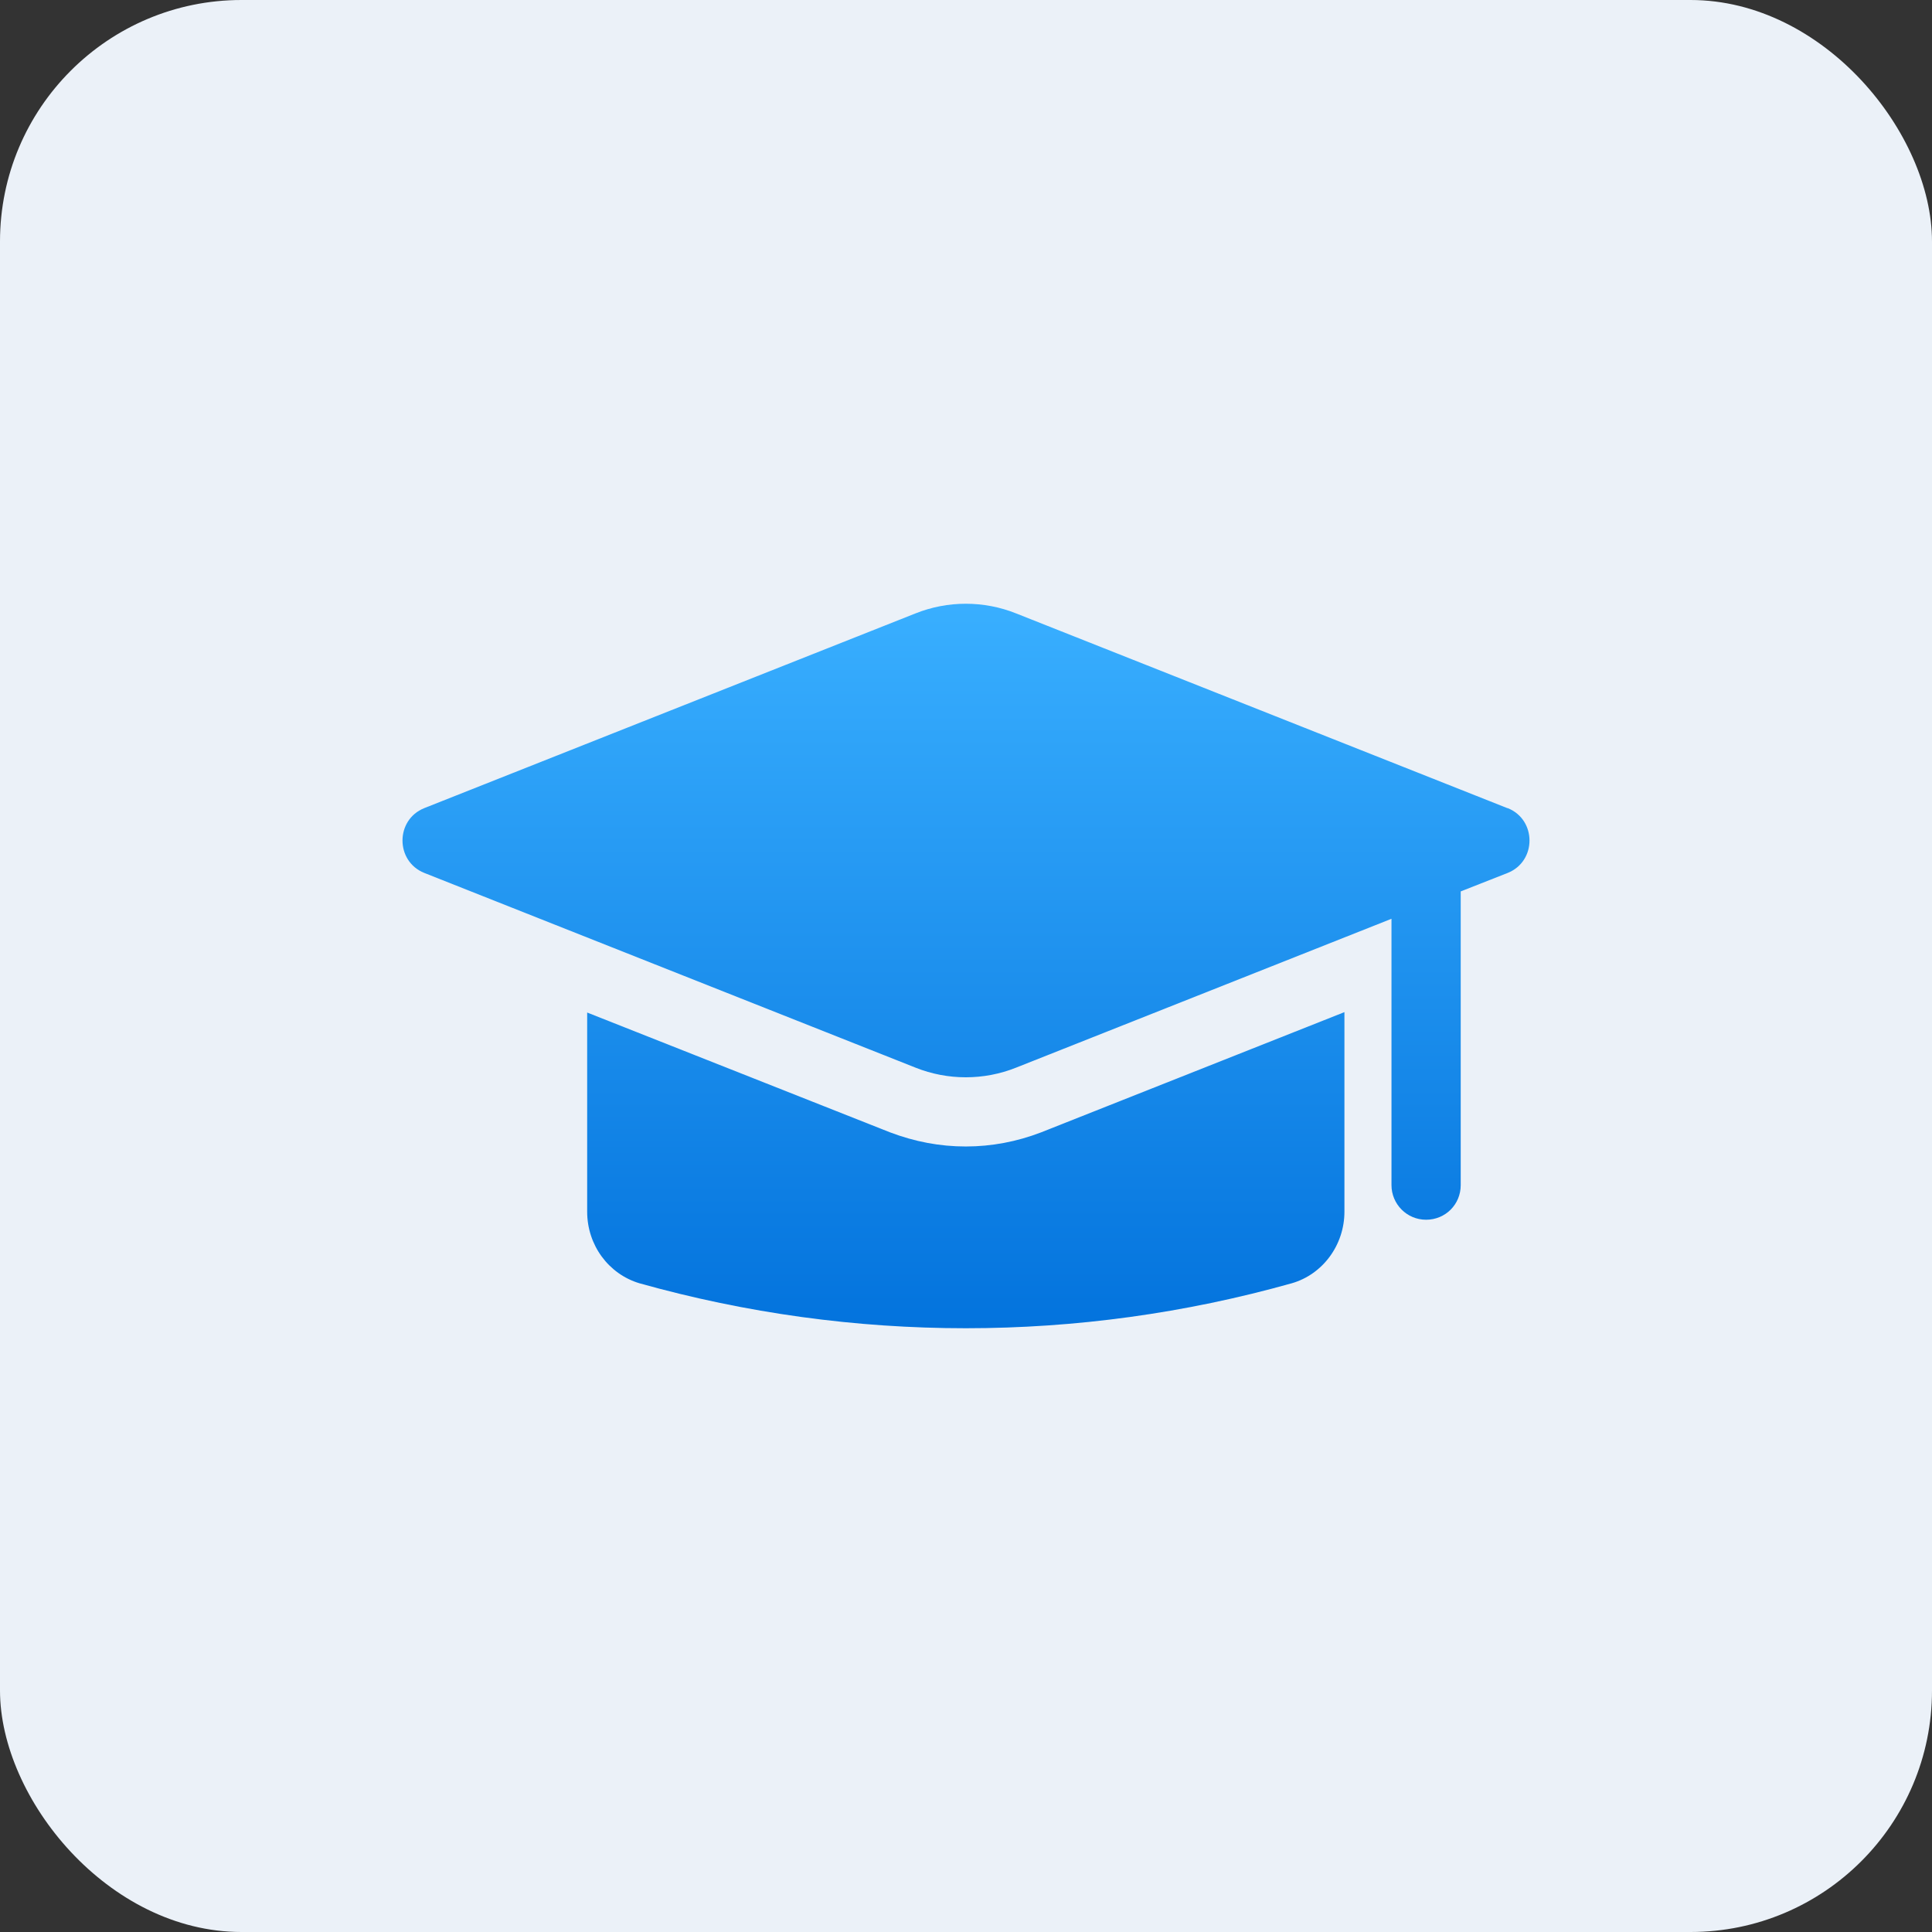 <svg width="48" height="48" viewBox="0 0 48 48" fill="none" xmlns="http://www.w3.org/2000/svg">
<rect x="0" y="0" width="48" height="48" fill="#333333" stroke="none"/>
<rect width="48" height="48" rx="6" fill="#EBF1F8"/>
<path d="M37.45 20.078L25.245 15.24C24.445 14.92 23.545 14.92 22.745 15.24L10.54 20.078C9.82 20.368 9.82 21.397 10.54 21.687L22.745 26.525C23.545 26.845 24.445 26.845 25.245 26.525L34.571 22.827V29.444C34.571 29.914 34.951 30.304 35.431 30.304C35.911 30.304 36.291 29.924 36.291 29.444V22.147L37.46 21.687C38.18 21.397 38.18 20.368 37.46 20.078H37.45Z" fill="url(#paint0_linear_74_267)"/>
<path d="M23.995 28.484C23.345 28.484 22.726 28.364 22.116 28.134L14.588 25.156V30.104C14.588 30.933 15.118 31.653 15.888 31.883C21.196 33.372 26.794 33.372 32.092 31.883C32.862 31.663 33.402 30.933 33.402 30.104V25.146L25.864 28.134C25.265 28.364 24.635 28.484 23.995 28.484Z" fill="url(#paint1_linear_74_267)"/>
<defs>
<linearGradient id="paint0_linear_74_267" x1="24" y1="15" x2="24" y2="33" gradientUnits="userSpaceOnUse">
<stop stop-color="#39AFFF"/>
<stop offset="1" stop-color="#0373DD"/>
</linearGradient>
<linearGradient id="paint1_linear_74_267" x1="24" y1="15" x2="24" y2="33" gradientUnits="userSpaceOnUse">
<stop stop-color="#39AFFF"/>
<stop offset="1" stop-color="#0373DD"/>
</linearGradient>
</defs>
</svg>
